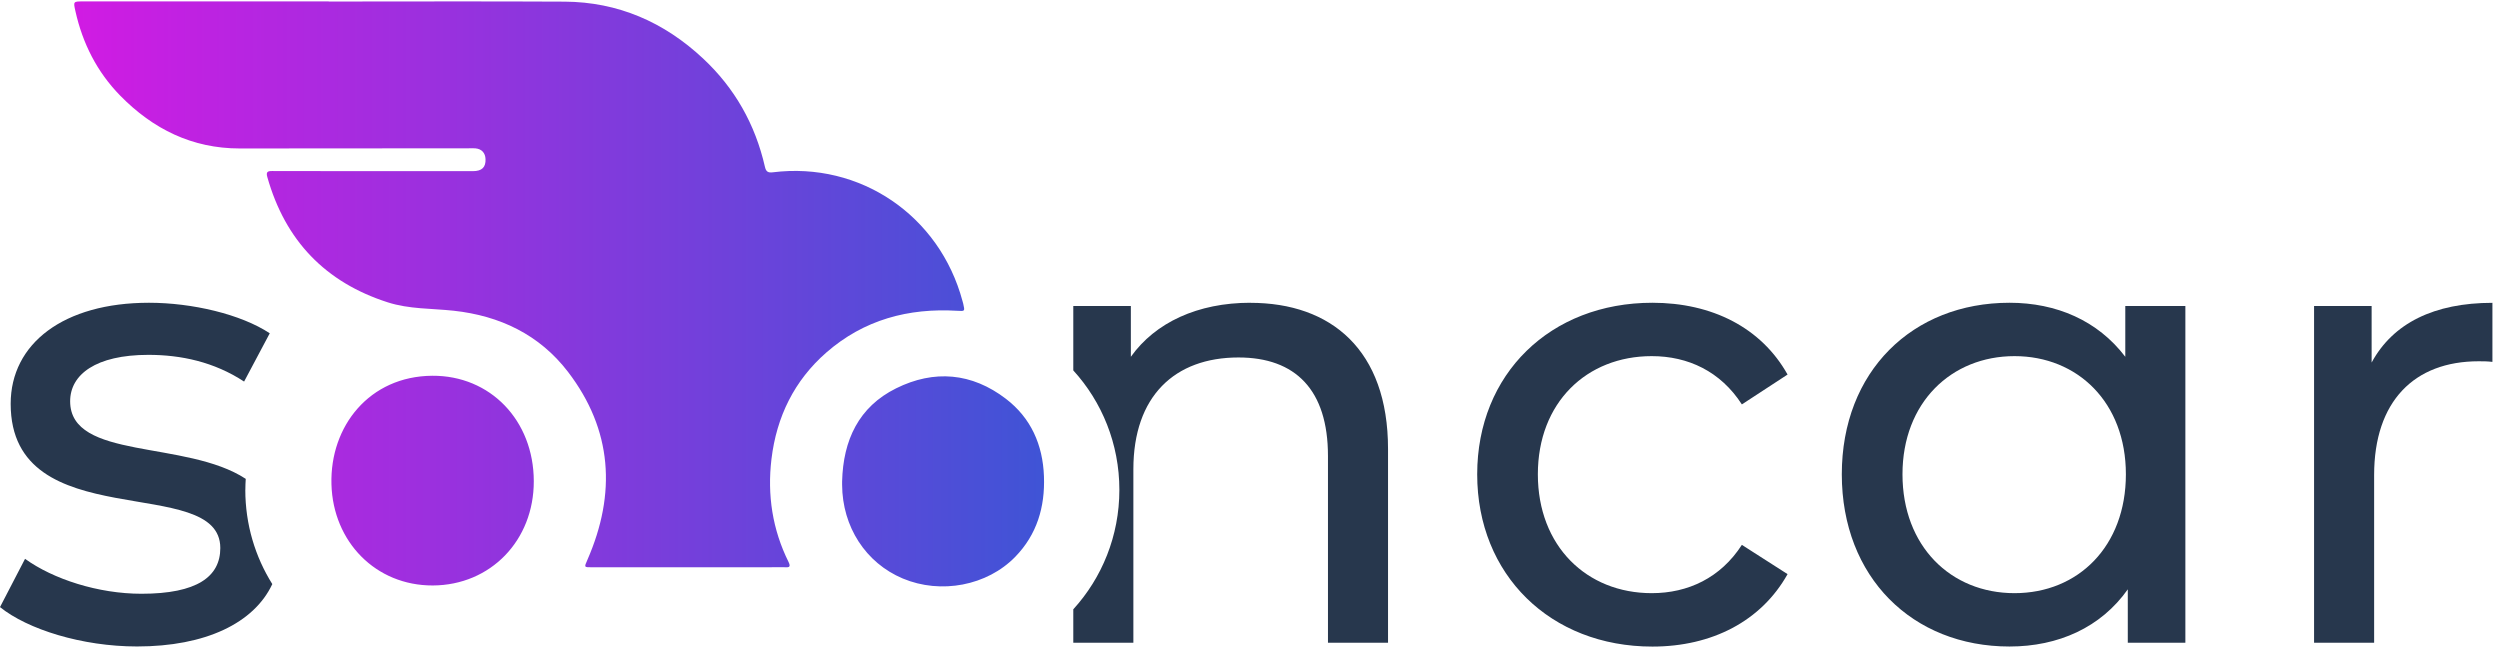 <svg width="155" height="41" viewBox="0 0 155 41" fill="none" xmlns="http://www.w3.org/2000/svg">
<g clip-path="url(#clip0_169_1755)">
<path d="M91.586 29.407C91.586 23.184 96.124 18.771 102.448 18.771C106.136 18.771 109.198 20.308 110.829 23.222L107.996 25.073C106.676 23.026 104.66 22.08 102.408 22.08C98.373 22.08 95.347 24.957 95.347 29.407C95.347 33.858 98.373 36.776 102.408 36.776C104.657 36.776 106.676 35.829 107.996 33.782L110.829 35.596C109.198 38.511 106.136 40.088 102.448 40.088C96.124 40.088 91.586 35.637 91.586 29.411V29.407Z" fill="#27374D"/>
<path d="M135.493 18.967V39.848H131.923V36.539C130.255 38.901 127.618 40.084 124.589 40.084C118.575 40.084 114.192 35.792 114.192 29.407C114.192 23.023 118.575 18.771 124.589 18.771C127.5 18.771 130.059 19.875 131.768 22.121V18.97H135.493V18.967ZM131.805 29.407C131.805 24.957 128.817 22.08 124.9 22.08C120.983 22.08 117.954 24.957 117.954 29.407C117.954 33.858 120.942 36.776 124.9 36.776C128.857 36.776 131.805 33.861 131.805 29.407Z" fill="#27374D"/>
<path d="M154.53 18.771V22.437C154.22 22.399 153.949 22.399 153.676 22.399C149.681 22.399 147.196 24.881 147.196 29.452V39.851H143.472V18.97H147.041V22.478C148.361 20.037 150.921 18.775 154.53 18.775V18.771Z" fill="#27374D"/>
<path d="M77.525 18.771C74.267 18.771 71.629 19.992 70.113 22.121V18.97H66.544V22.965C68.317 24.909 69.401 27.511 69.401 30.371C69.401 33.23 68.317 35.833 66.544 37.777V39.851H70.269V29.095C70.269 24.566 72.828 22.163 76.786 22.163C80.318 22.163 82.334 24.172 82.334 28.269V39.851H86.058V27.837C86.058 21.693 82.526 18.775 77.522 18.775L77.525 18.771Z" fill="#27374D"/>
<path d="M15.212 30.367C15.212 30.138 15.222 29.911 15.236 29.689C11.535 27.264 4.349 28.537 4.349 24.878C4.349 23.222 5.94 22.001 9.198 22.001C11.214 22.001 13.27 22.433 15.134 23.657L16.725 20.664C14.938 19.481 11.913 18.771 9.235 18.771C3.957 18.771 0.662 21.292 0.662 25.036C0.662 33.347 13.659 29.291 13.659 33.978C13.659 35.751 12.224 36.813 8.769 36.813C6.092 36.813 3.299 35.908 1.553 34.647L0 37.64C1.709 39.018 5.082 40.081 8.496 40.081C12.744 40.081 15.752 38.631 16.883 36.213C15.823 34.523 15.209 32.517 15.209 30.367H15.212Z" fill="#27374D"/>
<path d="M62.945 34.523C61.199 36.316 58.333 36.858 55.972 35.867C53.673 34.9 52.224 32.661 52.211 30.059V29.846C52.275 27.292 53.24 25.224 55.56 24.076C57.917 22.907 60.254 23.109 62.368 24.727C63.918 25.914 64.654 27.573 64.725 29.531C64.796 31.437 64.289 33.141 62.945 34.523ZM59.352 19.269C59.828 19.296 59.828 19.306 59.72 18.83C59.707 18.775 59.69 18.724 59.676 18.669C58.255 13.361 53.328 10.011 47.915 10.683C47.618 10.721 47.493 10.642 47.426 10.344C46.825 7.707 45.551 5.458 43.59 3.627C41.169 1.364 38.315 0.123 35.009 0.102C30.133 0.075 25.257 0.095 20.381 0.095V0.088H5.128C4.544 0.088 4.541 0.095 4.676 0.692C5.122 2.698 6.023 4.467 7.448 5.924C9.485 8.005 11.919 9.205 14.86 9.205C19.595 9.205 24.332 9.199 29.066 9.195C29.208 9.192 29.346 9.185 29.485 9.199C29.866 9.236 30.089 9.483 30.103 9.864C30.123 10.371 29.88 10.611 29.32 10.611C26.003 10.611 22.691 10.608 19.375 10.608C18.538 10.608 17.703 10.611 16.866 10.604C16.603 10.601 16.481 10.656 16.572 10.971C17.687 14.928 20.182 17.506 24.038 18.744C25.372 19.173 26.763 19.118 28.128 19.265C30.984 19.577 33.443 20.743 35.215 23.054C37.971 26.654 38.217 30.594 36.417 34.715C36.215 35.178 36.198 35.171 36.711 35.171H43.316C45.086 35.171 46.855 35.171 48.621 35.168C48.827 35.168 49.08 35.229 48.891 34.845C47.892 32.833 47.564 30.69 47.831 28.461C48.148 25.831 49.249 23.589 51.235 21.854C53.565 19.821 56.323 19.087 59.352 19.269ZM26.797 23.297C22.907 23.325 20.449 26.421 20.55 30.028C20.648 33.59 23.295 36.309 26.831 36.299C30.414 36.285 33.105 33.508 33.095 29.829C33.088 26.071 30.403 23.273 26.797 23.297Z" fill="url(#paint0_linear_169_1755)"/>
</g>
<defs>
<linearGradient id="paint0_linear_169_1755" x1="4.603" y1="18.223" x2="64.731" y2="18.223" gradientUnits="userSpaceOnUse">
<stop stop-color="#D11BE3"/>
<stop offset="1" stop-color="#3F54D6"/>
</linearGradient>
<clipPath id="clip0_169_1755">
<rect width="154.53" height="40" fill="white" transform="translate(0 0.088)"/>
</clipPath>
</defs>
</svg>
